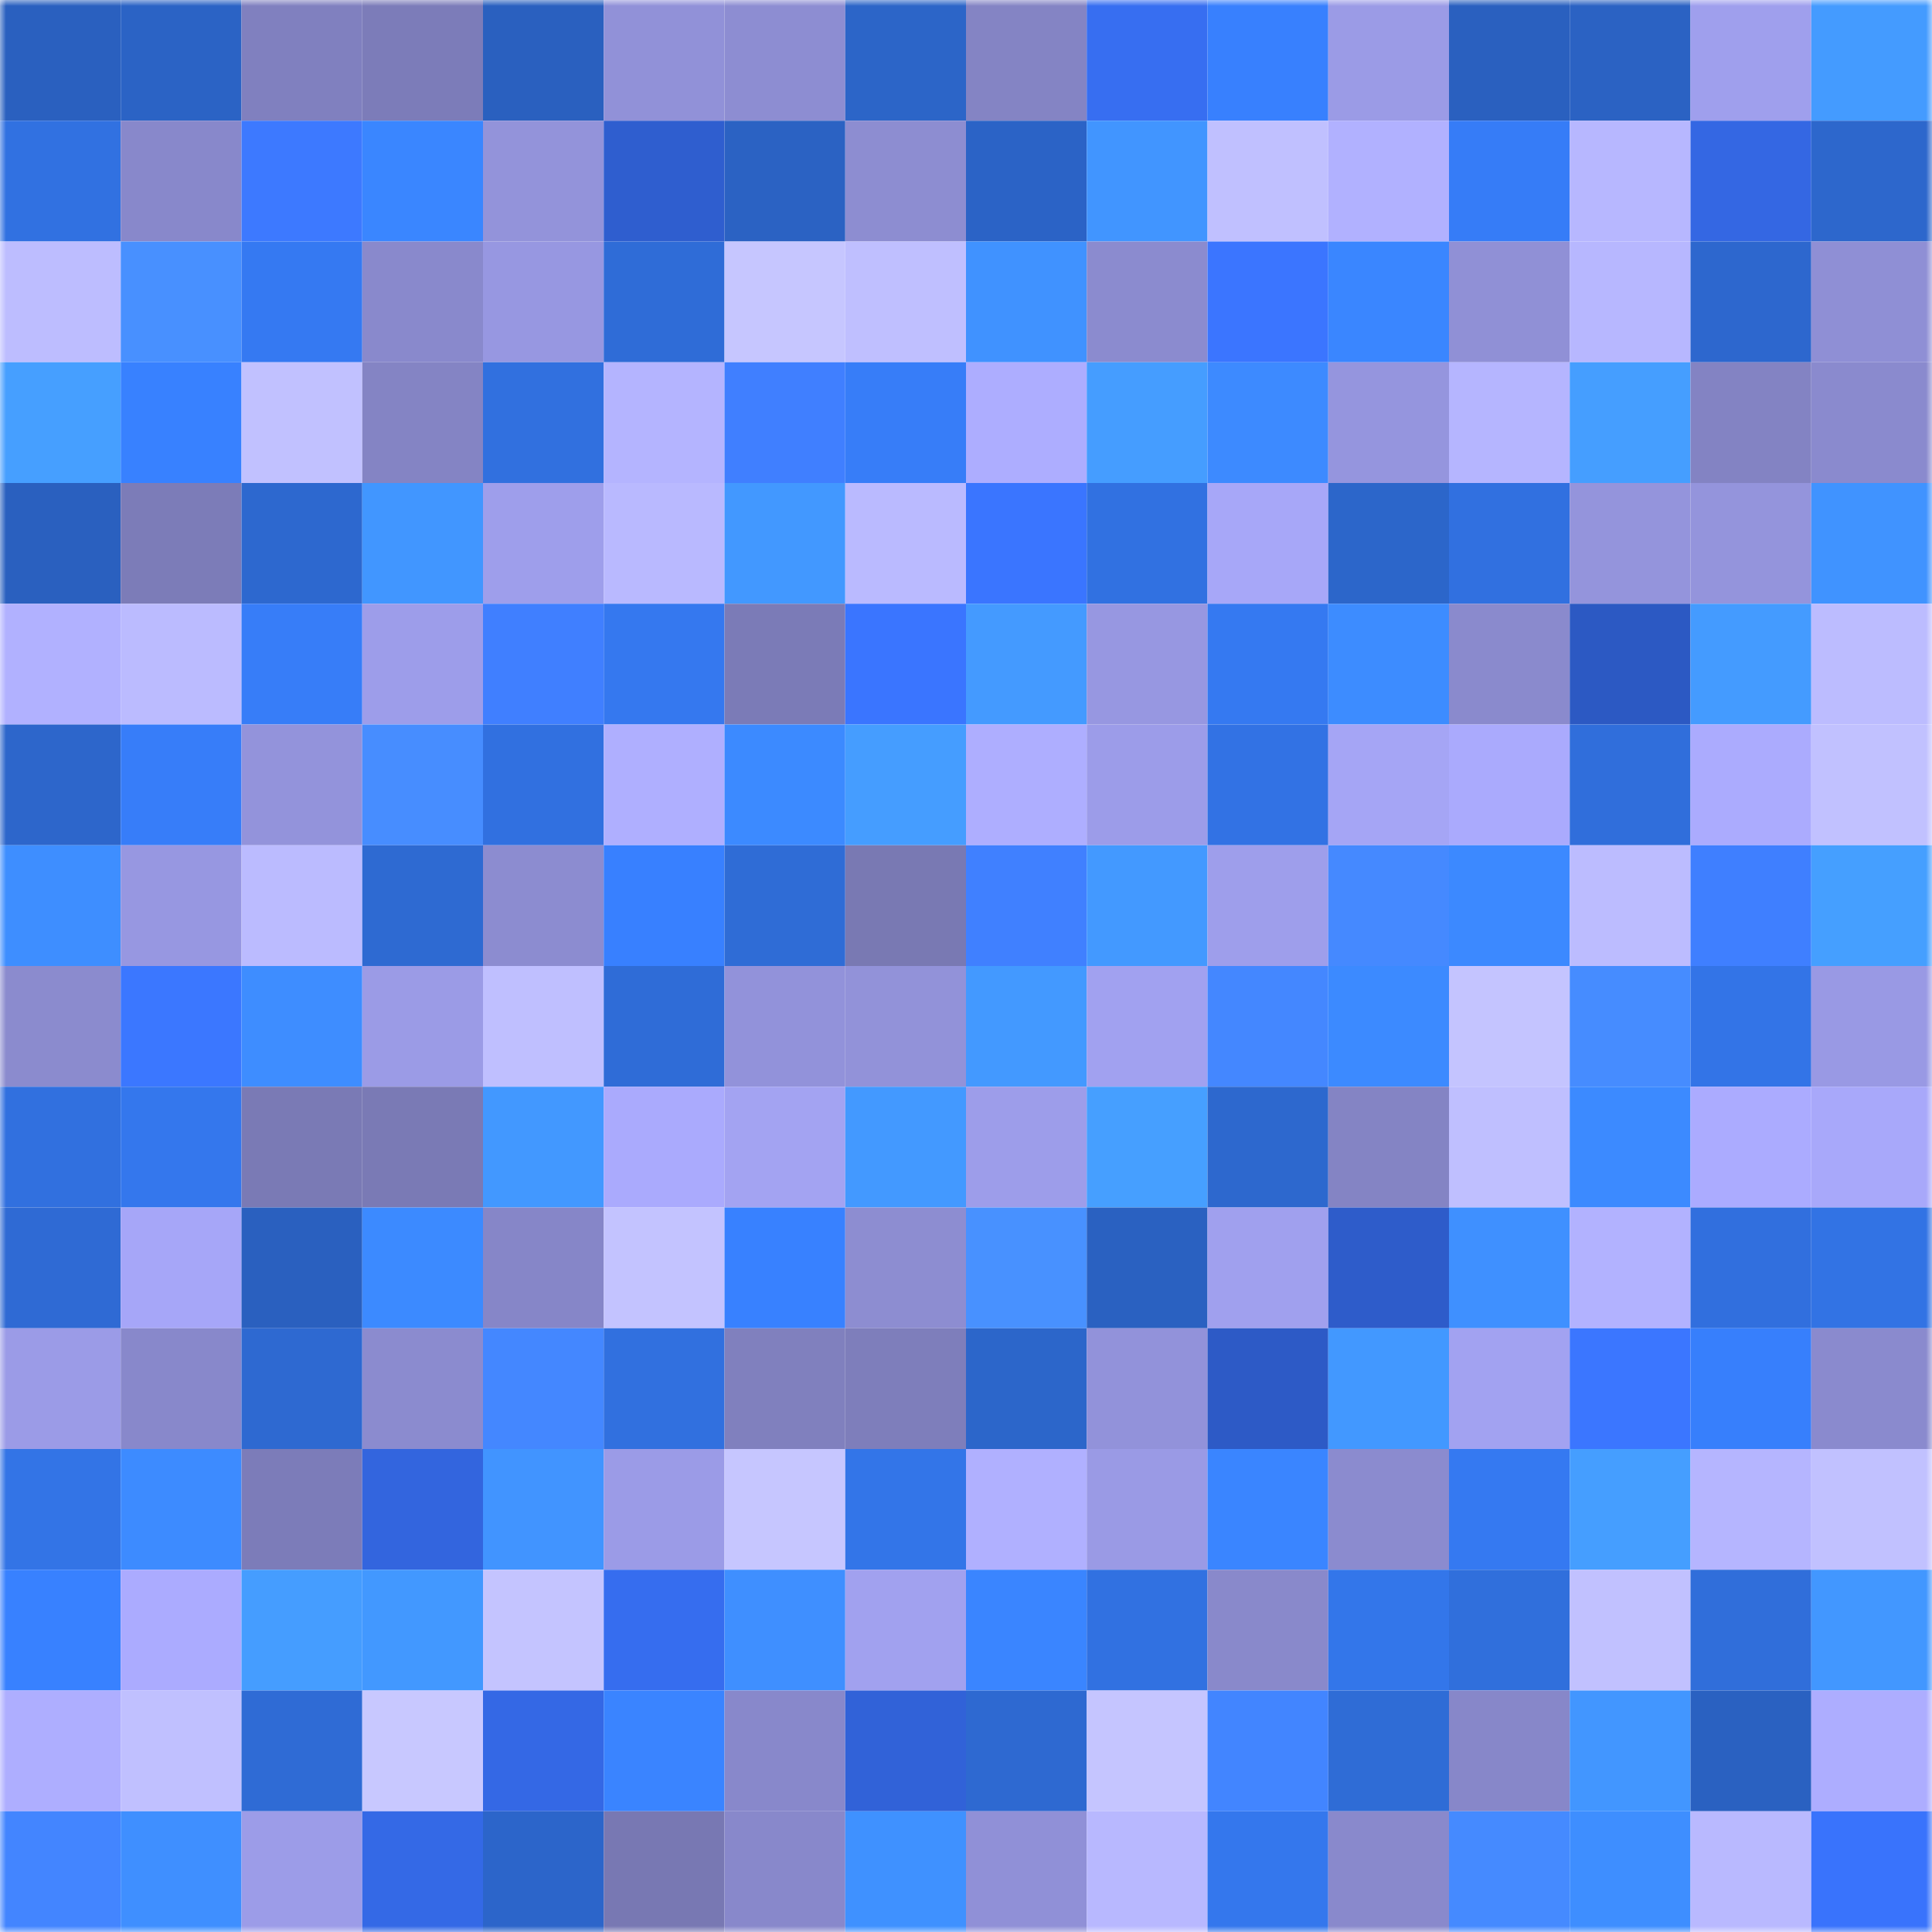 <svg viewBox="0 0 160 160" fill="none" role="img" xmlns="http://www.w3.org/2000/svg" width="240" height="240" name="basenames%2Ctoval.base.eth"><mask id="2123947865" mask-type="alpha" maskUnits="userSpaceOnUse" x="0" y="0" width="160" height="160"><rect width="160" height="160" fill="#FFFFFF"></rect></mask><g mask="url(#2123947865)"><rect x="0" y="0" width="10" height="10" fill="#2a60bf"></rect><rect x="10" y="0" width="10" height="10" fill="#2b63c5"></rect><rect x="20" y="0" width="10" height="10" fill="#8080bf"></rect><rect x="30" y="0" width="10" height="10" fill="#7c7cb9"></rect><rect x="40" y="0" width="10" height="10" fill="#2a60bf"></rect><rect x="50" y="0" width="10" height="10" fill="#9191d8"></rect><rect x="60" y="0" width="10" height="10" fill="#8d8dd2"></rect><rect x="70" y="0" width="10" height="10" fill="#2c65c8"></rect><rect x="80" y="0" width="10" height="10" fill="#8484c4"></rect><rect x="90" y="0" width="10" height="10" fill="#376ef1"></rect><rect x="100" y="0" width="10" height="10" fill="#3880fe"></rect><rect x="110" y="0" width="10" height="10" fill="#9b9be6"></rect><rect x="120" y="0" width="10" height="10" fill="#2a60bf"></rect><rect x="130" y="0" width="10" height="10" fill="#2b62c3"></rect><rect x="140" y="0" width="10" height="10" fill="#9f9fed"></rect><rect x="150" y="0" width="10" height="10" fill="#449bff"></rect><rect x="0" y="10" width="10" height="10" fill="#3171e1"></rect><rect x="10" y="10" width="10" height="10" fill="#8888cb"></rect><rect x="20" y="10" width="10" height="10" fill="#3d79ff"></rect><rect x="30" y="10" width="10" height="10" fill="#3a86ff"></rect><rect x="40" y="10" width="10" height="10" fill="#9393da"></rect><rect x="50" y="10" width="10" height="10" fill="#2f5ecf"></rect><rect x="60" y="10" width="10" height="10" fill="#2b62c3"></rect><rect x="70" y="10" width="10" height="10" fill="#8d8dd1"></rect><rect x="80" y="10" width="10" height="10" fill="#2b63c6"></rect><rect x="90" y="10" width="10" height="10" fill="#4195ff"></rect><rect x="100" y="10" width="10" height="10" fill="#c0c0ff"></rect><rect x="110" y="10" width="10" height="10" fill="#b1b1ff"></rect><rect x="120" y="10" width="10" height="10" fill="#367cf7"></rect><rect x="130" y="10" width="10" height="10" fill="#b7b7ff"></rect><rect x="140" y="10" width="10" height="10" fill="#3467e3"></rect><rect x="150" y="10" width="10" height="10" fill="#2d67cc"></rect><rect x="0" y="20" width="10" height="10" fill="#bdbdff"></rect><rect x="10" y="20" width="10" height="10" fill="#4890ff"></rect><rect x="20" y="20" width="10" height="10" fill="#3579f2"></rect><rect x="30" y="20" width="10" height="10" fill="#8989cc"></rect><rect x="40" y="20" width="10" height="10" fill="#9797e1"></rect><rect x="50" y="20" width="10" height="10" fill="#2f6cd7"></rect><rect x="60" y="20" width="10" height="10" fill="#c6c6ff"></rect><rect x="70" y="20" width="10" height="10" fill="#bfbfff"></rect><rect x="80" y="20" width="10" height="10" fill="#4092ff"></rect><rect x="90" y="20" width="10" height="10" fill="#8b8bcf"></rect><rect x="100" y="20" width="10" height="10" fill="#3b75ff"></rect><rect x="110" y="20" width="10" height="10" fill="#3a86ff"></rect><rect x="120" y="20" width="10" height="10" fill="#9090d6"></rect><rect x="130" y="20" width="10" height="10" fill="#b7b7ff"></rect><rect x="140" y="20" width="10" height="10" fill="#2d67ce"></rect><rect x="150" y="20" width="10" height="10" fill="#8f8fd5"></rect><rect x="0" y="30" width="10" height="10" fill="#469fff"></rect><rect x="10" y="30" width="10" height="10" fill="#3881ff"></rect><rect x="20" y="30" width="10" height="10" fill="#c1c1ff"></rect><rect x="30" y="30" width="10" height="10" fill="#8484c4"></rect><rect x="40" y="30" width="10" height="10" fill="#3170df"></rect><rect x="50" y="30" width="10" height="10" fill="#b4b4ff"></rect><rect x="60" y="30" width="10" height="10" fill="#407fff"></rect><rect x="70" y="30" width="10" height="10" fill="#377df8"></rect><rect x="80" y="30" width="10" height="10" fill="#adadff"></rect><rect x="90" y="30" width="10" height="10" fill="#459dff"></rect><rect x="100" y="30" width="10" height="10" fill="#3d8aff"></rect><rect x="110" y="30" width="10" height="10" fill="#9595de"></rect><rect x="120" y="30" width="10" height="10" fill="#b5b5ff"></rect><rect x="130" y="30" width="10" height="10" fill="#459eff"></rect><rect x="140" y="30" width="10" height="10" fill="#8383c3"></rect><rect x="150" y="30" width="10" height="10" fill="#8a8ace"></rect><rect x="0" y="40" width="10" height="10" fill="#2a60bf"></rect><rect x="10" y="40" width="10" height="10" fill="#7c7cb8"></rect><rect x="20" y="40" width="10" height="10" fill="#2d68cf"></rect><rect x="30" y="40" width="10" height="10" fill="#4196ff"></rect><rect x="40" y="40" width="10" height="10" fill="#9e9eeb"></rect><rect x="50" y="40" width="10" height="10" fill="#b9b9ff"></rect><rect x="60" y="40" width="10" height="10" fill="#4298ff"></rect><rect x="70" y="40" width="10" height="10" fill="#babaff"></rect><rect x="80" y="40" width="10" height="10" fill="#3a75ff"></rect><rect x="90" y="40" width="10" height="10" fill="#3171e1"></rect><rect x="100" y="40" width="10" height="10" fill="#a7a7f8"></rect><rect x="110" y="40" width="10" height="10" fill="#2c66ca"></rect><rect x="120" y="40" width="10" height="10" fill="#3170e0"></rect><rect x="130" y="40" width="10" height="10" fill="#9494dc"></rect><rect x="140" y="40" width="10" height="10" fill="#9494dc"></rect><rect x="150" y="40" width="10" height="10" fill="#4093ff"></rect><rect x="0" y="50" width="10" height="10" fill="#b1b1ff"></rect><rect x="10" y="50" width="10" height="10" fill="#bbbbff"></rect><rect x="20" y="50" width="10" height="10" fill="#377df8"></rect><rect x="30" y="50" width="10" height="10" fill="#9d9dea"></rect><rect x="40" y="50" width="10" height="10" fill="#407fff"></rect><rect x="50" y="50" width="10" height="10" fill="#3578ef"></rect><rect x="60" y="50" width="10" height="10" fill="#7b7bb7"></rect><rect x="70" y="50" width="10" height="10" fill="#3a75ff"></rect><rect x="80" y="50" width="10" height="10" fill="#449aff"></rect><rect x="90" y="50" width="10" height="10" fill="#9797e1"></rect><rect x="100" y="50" width="10" height="10" fill="#3579f1"></rect><rect x="110" y="50" width="10" height="10" fill="#3d8cff"></rect><rect x="120" y="50" width="10" height="10" fill="#8a8acd"></rect><rect x="130" y="50" width="10" height="10" fill="#2c59c3"></rect><rect x="140" y="50" width="10" height="10" fill="#449bff"></rect><rect x="150" y="50" width="10" height="10" fill="#bcbcff"></rect><rect x="0" y="60" width="10" height="10" fill="#2d66cb"></rect><rect x="10" y="60" width="10" height="10" fill="#377df9"></rect><rect x="20" y="60" width="10" height="10" fill="#9393db"></rect><rect x="30" y="60" width="10" height="10" fill="#478dff"></rect><rect x="40" y="60" width="10" height="10" fill="#3170e0"></rect><rect x="50" y="60" width="10" height="10" fill="#afafff"></rect><rect x="60" y="60" width="10" height="10" fill="#3c8aff"></rect><rect x="70" y="60" width="10" height="10" fill="#459dff"></rect><rect x="80" y="60" width="10" height="10" fill="#aeaeff"></rect><rect x="90" y="60" width="10" height="10" fill="#9c9ce9"></rect><rect x="100" y="60" width="10" height="10" fill="#3272e4"></rect><rect x="110" y="60" width="10" height="10" fill="#a5a5f5"></rect><rect x="120" y="60" width="10" height="10" fill="#aaaafd"></rect><rect x="130" y="60" width="10" height="10" fill="#306edb"></rect><rect x="140" y="60" width="10" height="10" fill="#ababfe"></rect><rect x="150" y="60" width="10" height="10" fill="#c1c1ff"></rect><rect x="0" y="70" width="10" height="10" fill="#3e8eff"></rect><rect x="10" y="70" width="10" height="10" fill="#9797e1"></rect><rect x="20" y="70" width="10" height="10" fill="#bbbbff"></rect><rect x="30" y="70" width="10" height="10" fill="#2e6ad2"></rect><rect x="40" y="70" width="10" height="10" fill="#8c8cd0"></rect><rect x="50" y="70" width="10" height="10" fill="#3880ff"></rect><rect x="60" y="70" width="10" height="10" fill="#2f6cd6"></rect><rect x="70" y="70" width="10" height="10" fill="#7979b3"></rect><rect x="80" y="70" width="10" height="10" fill="#4080ff"></rect><rect x="90" y="70" width="10" height="10" fill="#4399ff"></rect><rect x="100" y="70" width="10" height="10" fill="#9e9eeb"></rect><rect x="110" y="70" width="10" height="10" fill="#4589ff"></rect><rect x="120" y="70" width="10" height="10" fill="#3c89ff"></rect><rect x="130" y="70" width="10" height="10" fill="#bcbcff"></rect><rect x="140" y="70" width="10" height="10" fill="#3f7fff"></rect><rect x="150" y="70" width="10" height="10" fill="#459fff"></rect><rect x="0" y="80" width="10" height="10" fill="#8b8bce"></rect><rect x="10" y="80" width="10" height="10" fill="#3b77ff"></rect><rect x="20" y="80" width="10" height="10" fill="#3e8dff"></rect><rect x="30" y="80" width="10" height="10" fill="#9b9be6"></rect><rect x="40" y="80" width="10" height="10" fill="#bfbfff"></rect><rect x="50" y="80" width="10" height="10" fill="#2f6cd7"></rect><rect x="60" y="80" width="10" height="10" fill="#9292da"></rect><rect x="70" y="80" width="10" height="10" fill="#9292d9"></rect><rect x="80" y="80" width="10" height="10" fill="#4399ff"></rect><rect x="90" y="80" width="10" height="10" fill="#a1a1f0"></rect><rect x="100" y="80" width="10" height="10" fill="#4487ff"></rect><rect x="110" y="80" width="10" height="10" fill="#3c8aff"></rect><rect x="120" y="80" width="10" height="10" fill="#c4c4ff"></rect><rect x="130" y="80" width="10" height="10" fill="#468cff"></rect><rect x="140" y="80" width="10" height="10" fill="#3374e7"></rect><rect x="150" y="80" width="10" height="10" fill="#9999e4"></rect><rect x="0" y="90" width="10" height="10" fill="#3170df"></rect><rect x="10" y="90" width="10" height="10" fill="#3477ed"></rect><rect x="20" y="90" width="10" height="10" fill="#7a7ab5"></rect><rect x="30" y="90" width="10" height="10" fill="#7a7ab5"></rect><rect x="40" y="90" width="10" height="10" fill="#4298ff"></rect><rect x="50" y="90" width="10" height="10" fill="#aaaafd"></rect><rect x="60" y="90" width="10" height="10" fill="#a3a3f2"></rect><rect x="70" y="90" width="10" height="10" fill="#4399ff"></rect><rect x="80" y="90" width="10" height="10" fill="#9d9dea"></rect><rect x="90" y="90" width="10" height="10" fill="#469fff"></rect><rect x="100" y="90" width="10" height="10" fill="#2d68ce"></rect><rect x="110" y="90" width="10" height="10" fill="#8484c4"></rect><rect x="120" y="90" width="10" height="10" fill="#bfbfff"></rect><rect x="130" y="90" width="10" height="10" fill="#3c8aff"></rect><rect x="140" y="90" width="10" height="10" fill="#ababff"></rect><rect x="150" y="90" width="10" height="10" fill="#a8a8fa"></rect><rect x="0" y="100" width="10" height="10" fill="#2f6ad4"></rect><rect x="10" y="100" width="10" height="10" fill="#a6a6f8"></rect><rect x="20" y="100" width="10" height="10" fill="#2a60bf"></rect><rect x="30" y="100" width="10" height="10" fill="#3c8aff"></rect><rect x="40" y="100" width="10" height="10" fill="#8686c8"></rect><rect x="50" y="100" width="10" height="10" fill="#c3c3ff"></rect><rect x="60" y="100" width="10" height="10" fill="#3881ff"></rect><rect x="70" y="100" width="10" height="10" fill="#8d8dd1"></rect><rect x="80" y="100" width="10" height="10" fill="#4891ff"></rect><rect x="90" y="100" width="10" height="10" fill="#2a61c1"></rect><rect x="100" y="100" width="10" height="10" fill="#a0a0ee"></rect><rect x="110" y="100" width="10" height="10" fill="#2e5cca"></rect><rect x="120" y="100" width="10" height="10" fill="#3f90ff"></rect><rect x="130" y="100" width="10" height="10" fill="#b2b2ff"></rect><rect x="140" y="100" width="10" height="10" fill="#316fde"></rect><rect x="150" y="100" width="10" height="10" fill="#3273e4"></rect><rect x="0" y="110" width="10" height="10" fill="#9b9be7"></rect><rect x="10" y="110" width="10" height="10" fill="#8888cb"></rect><rect x="20" y="110" width="10" height="10" fill="#2e69d1"></rect><rect x="30" y="110" width="10" height="10" fill="#8b8bcf"></rect><rect x="40" y="110" width="10" height="10" fill="#4487ff"></rect><rect x="50" y="110" width="10" height="10" fill="#3170df"></rect><rect x="60" y="110" width="10" height="10" fill="#8080be"></rect><rect x="70" y="110" width="10" height="10" fill="#7e7ebb"></rect><rect x="80" y="110" width="10" height="10" fill="#2c66ca"></rect><rect x="90" y="110" width="10" height="10" fill="#9292da"></rect><rect x="100" y="110" width="10" height="10" fill="#2d5ac6"></rect><rect x="110" y="110" width="10" height="10" fill="#4298ff"></rect><rect x="120" y="110" width="10" height="10" fill="#a2a2f1"></rect><rect x="130" y="110" width="10" height="10" fill="#3b76ff"></rect><rect x="140" y="110" width="10" height="10" fill="#377ffc"></rect><rect x="150" y="110" width="10" height="10" fill="#8a8ace"></rect><rect x="0" y="120" width="10" height="10" fill="#3374e6"></rect><rect x="10" y="120" width="10" height="10" fill="#3d8bff"></rect><rect x="20" y="120" width="10" height="10" fill="#7c7cb9"></rect><rect x="30" y="120" width="10" height="10" fill="#3365de"></rect><rect x="40" y="120" width="10" height="10" fill="#4194ff"></rect><rect x="50" y="120" width="10" height="10" fill="#9b9be7"></rect><rect x="60" y="120" width="10" height="10" fill="#c6c6ff"></rect><rect x="70" y="120" width="10" height="10" fill="#3375e8"></rect><rect x="80" y="120" width="10" height="10" fill="#b0b0ff"></rect><rect x="90" y="120" width="10" height="10" fill="#9a9ae5"></rect><rect x="100" y="120" width="10" height="10" fill="#3a85ff"></rect><rect x="110" y="120" width="10" height="10" fill="#8b8bcf"></rect><rect x="120" y="120" width="10" height="10" fill="#3579f1"></rect><rect x="130" y="120" width="10" height="10" fill="#459eff"></rect><rect x="140" y="120" width="10" height="10" fill="#b5b5ff"></rect><rect x="150" y="120" width="10" height="10" fill="#c1c1ff"></rect><rect x="0" y="130" width="10" height="10" fill="#3881ff"></rect><rect x="10" y="130" width="10" height="10" fill="#ababff"></rect><rect x="20" y="130" width="10" height="10" fill="#459dff"></rect><rect x="30" y="130" width="10" height="10" fill="#4298ff"></rect><rect x="40" y="130" width="10" height="10" fill="#c4c4ff"></rect><rect x="50" y="130" width="10" height="10" fill="#366def"></rect><rect x="60" y="130" width="10" height="10" fill="#3f8fff"></rect><rect x="70" y="130" width="10" height="10" fill="#a1a1ef"></rect><rect x="80" y="130" width="10" height="10" fill="#3a85ff"></rect><rect x="90" y="130" width="10" height="10" fill="#3171e1"></rect><rect x="100" y="130" width="10" height="10" fill="#8989cb"></rect><rect x="110" y="130" width="10" height="10" fill="#3376ea"></rect><rect x="120" y="130" width="10" height="10" fill="#306fdc"></rect><rect x="130" y="130" width="10" height="10" fill="#c1c1ff"></rect><rect x="140" y="130" width="10" height="10" fill="#306eda"></rect><rect x="150" y="130" width="10" height="10" fill="#4297ff"></rect><rect x="0" y="140" width="10" height="10" fill="#aeaeff"></rect><rect x="10" y="140" width="10" height="10" fill="#c0c0ff"></rect><rect x="20" y="140" width="10" height="10" fill="#2f6bd5"></rect><rect x="30" y="140" width="10" height="10" fill="#c8c8ff"></rect><rect x="40" y="140" width="10" height="10" fill="#3468e5"></rect><rect x="50" y="140" width="10" height="10" fill="#3a84ff"></rect><rect x="60" y="140" width="10" height="10" fill="#8888cb"></rect><rect x="70" y="140" width="10" height="10" fill="#3162d8"></rect><rect x="80" y="140" width="10" height="10" fill="#2e69d1"></rect><rect x="90" y="140" width="10" height="10" fill="#c5c5ff"></rect><rect x="100" y="140" width="10" height="10" fill="#4285ff"></rect><rect x="110" y="140" width="10" height="10" fill="#2f6cd6"></rect><rect x="120" y="140" width="10" height="10" fill="#8787c9"></rect><rect x="130" y="140" width="10" height="10" fill="#4296ff"></rect><rect x="140" y="140" width="10" height="10" fill="#2a61c1"></rect><rect x="150" y="140" width="10" height="10" fill="#adadff"></rect><rect x="0" y="150" width="10" height="10" fill="#4385ff"></rect><rect x="10" y="150" width="10" height="10" fill="#3f8fff"></rect><rect x="20" y="150" width="10" height="10" fill="#9c9ce8"></rect><rect x="30" y="150" width="10" height="10" fill="#3469e6"></rect><rect x="40" y="150" width="10" height="10" fill="#2c65ca"></rect><rect x="50" y="150" width="10" height="10" fill="#7878b3"></rect><rect x="60" y="150" width="10" height="10" fill="#8888cb"></rect><rect x="70" y="150" width="10" height="10" fill="#3f91ff"></rect><rect x="80" y="150" width="10" height="10" fill="#9090d7"></rect><rect x="90" y="150" width="10" height="10" fill="#b8b8ff"></rect><rect x="100" y="150" width="10" height="10" fill="#3477ed"></rect><rect x="110" y="150" width="10" height="10" fill="#8989cc"></rect><rect x="120" y="150" width="10" height="10" fill="#458aff"></rect><rect x="130" y="150" width="10" height="10" fill="#3e8eff"></rect><rect x="140" y="150" width="10" height="10" fill="#b9b9ff"></rect><rect x="150" y="150" width="10" height="10" fill="#3973fc"></rect></g></svg>